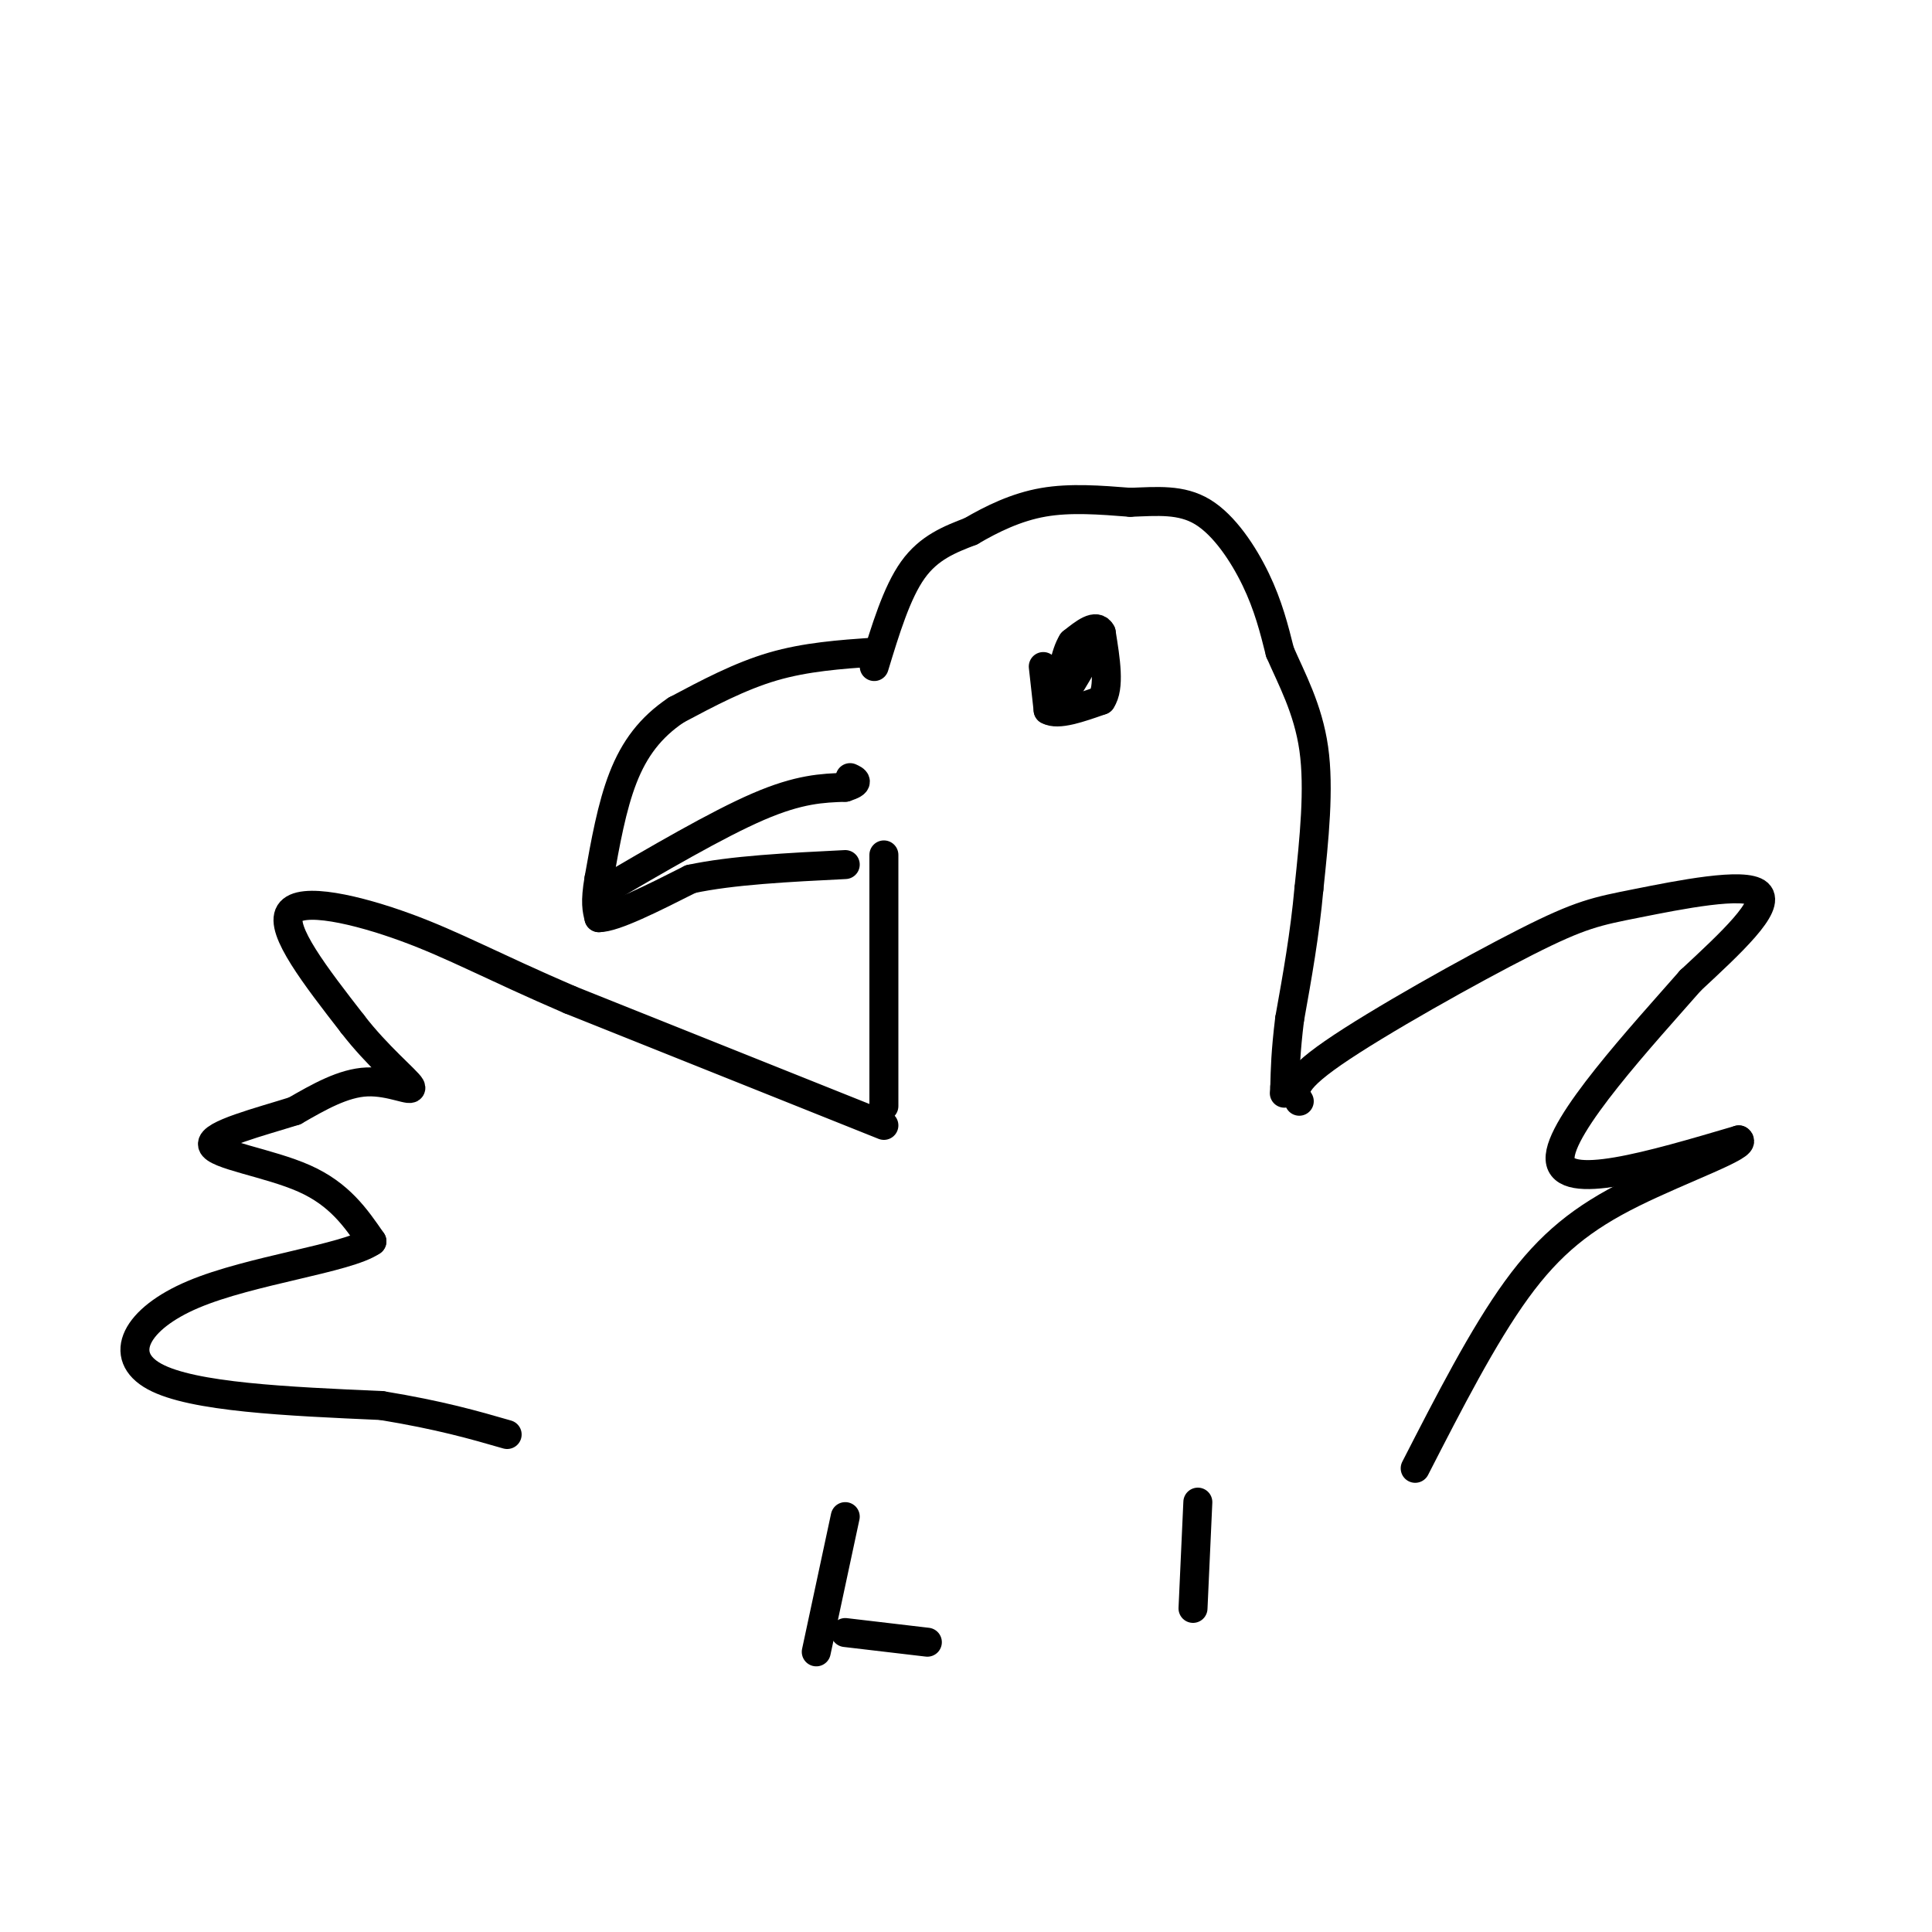 <svg viewBox='0 0 400 400' version='1.1' xmlns='http://www.w3.org/2000/svg' xmlns:xlink='http://www.w3.org/1999/xlink'><g fill='none' stroke='#000000' stroke-width='6' stroke-linecap='round' stroke-linejoin='round'><path d='M181,135c-7.083,0.500 -14.167,1.000 -21,3c-6.833,2.000 -13.417,5.500 -20,9'/><path d='M140,147c-5.333,3.578 -8.667,8.022 -11,14c-2.333,5.978 -3.667,13.489 -5,21'/><path d='M124,182c-0.833,4.833 -0.417,6.417 0,8'/><path d='M124,190c3.167,0.000 11.083,-4.000 19,-8'/><path d='M143,182c8.500,-1.833 20.250,-2.417 32,-3'/><path d='M181,138c2.333,-7.667 4.667,-15.333 8,-20c3.333,-4.667 7.667,-6.333 12,-8'/><path d='M201,110c4.400,-2.578 9.400,-5.022 15,-6c5.600,-0.978 11.800,-0.489 18,0'/><path d='M234,104c5.583,-0.202 10.542,-0.708 15,2c4.458,2.708 8.417,8.631 11,14c2.583,5.369 3.792,10.185 5,15'/><path d='M265,135c2.378,5.489 5.822,11.711 7,20c1.178,8.289 0.089,18.644 -1,29'/><path d='M271,184c-0.833,9.333 -2.417,18.167 -4,27'/><path d='M267,211c-0.833,6.833 -0.917,10.417 -1,14'/><path d='M266,225c-0.167,2.333 -0.083,1.167 0,0'/><path d='M216,138c0.000,0.000 1.000,9.000 1,9'/><path d='M217,147c2.000,1.167 6.500,-0.417 11,-2'/><path d='M228,145c1.833,-2.667 0.917,-8.333 0,-14'/><path d='M228,131c-1.000,-2.000 -3.500,0.000 -6,2'/><path d='M222,133c-1.500,2.333 -2.250,7.167 -3,12'/><path d='M219,145c0.500,0.500 3.250,-4.250 6,-9'/><path d='M225,136c1.000,-1.667 0.500,-1.333 0,-1'/><path d='M124,185c12.250,-7.167 24.500,-14.333 33,-18c8.500,-3.667 13.250,-3.833 18,-4'/><path d='M175,163c3.167,-1.000 2.083,-1.500 1,-2'/><path d='M183,177c0.000,0.000 0.000,52.000 0,52'/><path d='M183,233c0.000,0.000 -65.000,-26.000 -65,-26'/><path d='M118,207c-16.167,-6.964 -24.083,-11.375 -34,-15c-9.917,-3.625 -21.833,-6.464 -24,-3c-2.167,3.464 5.417,13.232 13,23'/><path d='M73,212c5.083,6.631 11.292,11.708 12,13c0.708,1.292 -4.083,-1.202 -9,-1c-4.917,0.202 -9.958,3.101 -15,6'/><path d='M61,230c-7.131,2.250 -17.458,4.875 -17,7c0.458,2.125 11.702,3.750 19,7c7.298,3.250 10.649,8.125 14,13'/><path d='M77,257c-5.167,3.560 -25.083,5.958 -37,11c-11.917,5.042 -15.833,12.726 -8,17c7.833,4.274 27.417,5.137 47,6'/><path d='M79,291c12.167,2.000 19.083,4.000 26,6'/><path d='M269,228c-1.096,-1.820 -2.191,-3.640 7,-10c9.191,-6.360 28.670,-17.262 40,-23c11.330,-5.738 14.512,-6.314 23,-8c8.488,-1.686 22.282,-4.482 25,-2c2.718,2.482 -5.641,10.241 -14,18'/><path d='M350,203c-9.822,11.200 -27.378,30.200 -27,37c0.378,6.800 18.689,1.400 37,-4'/><path d='M360,236c1.929,1.119 -11.750,5.917 -22,11c-10.250,5.083 -17.071,10.452 -24,20c-6.929,9.548 -13.964,23.274 -21,37'/><path d='M175,314c0.000,0.000 -6.000,28.000 -6,28'/><path d='M175,338c0.000,0.000 17.000,2.000 17,2'/><path d='M248,311c0.000,0.000 -1.000,22.000 -1,22'/></g>
</svg>